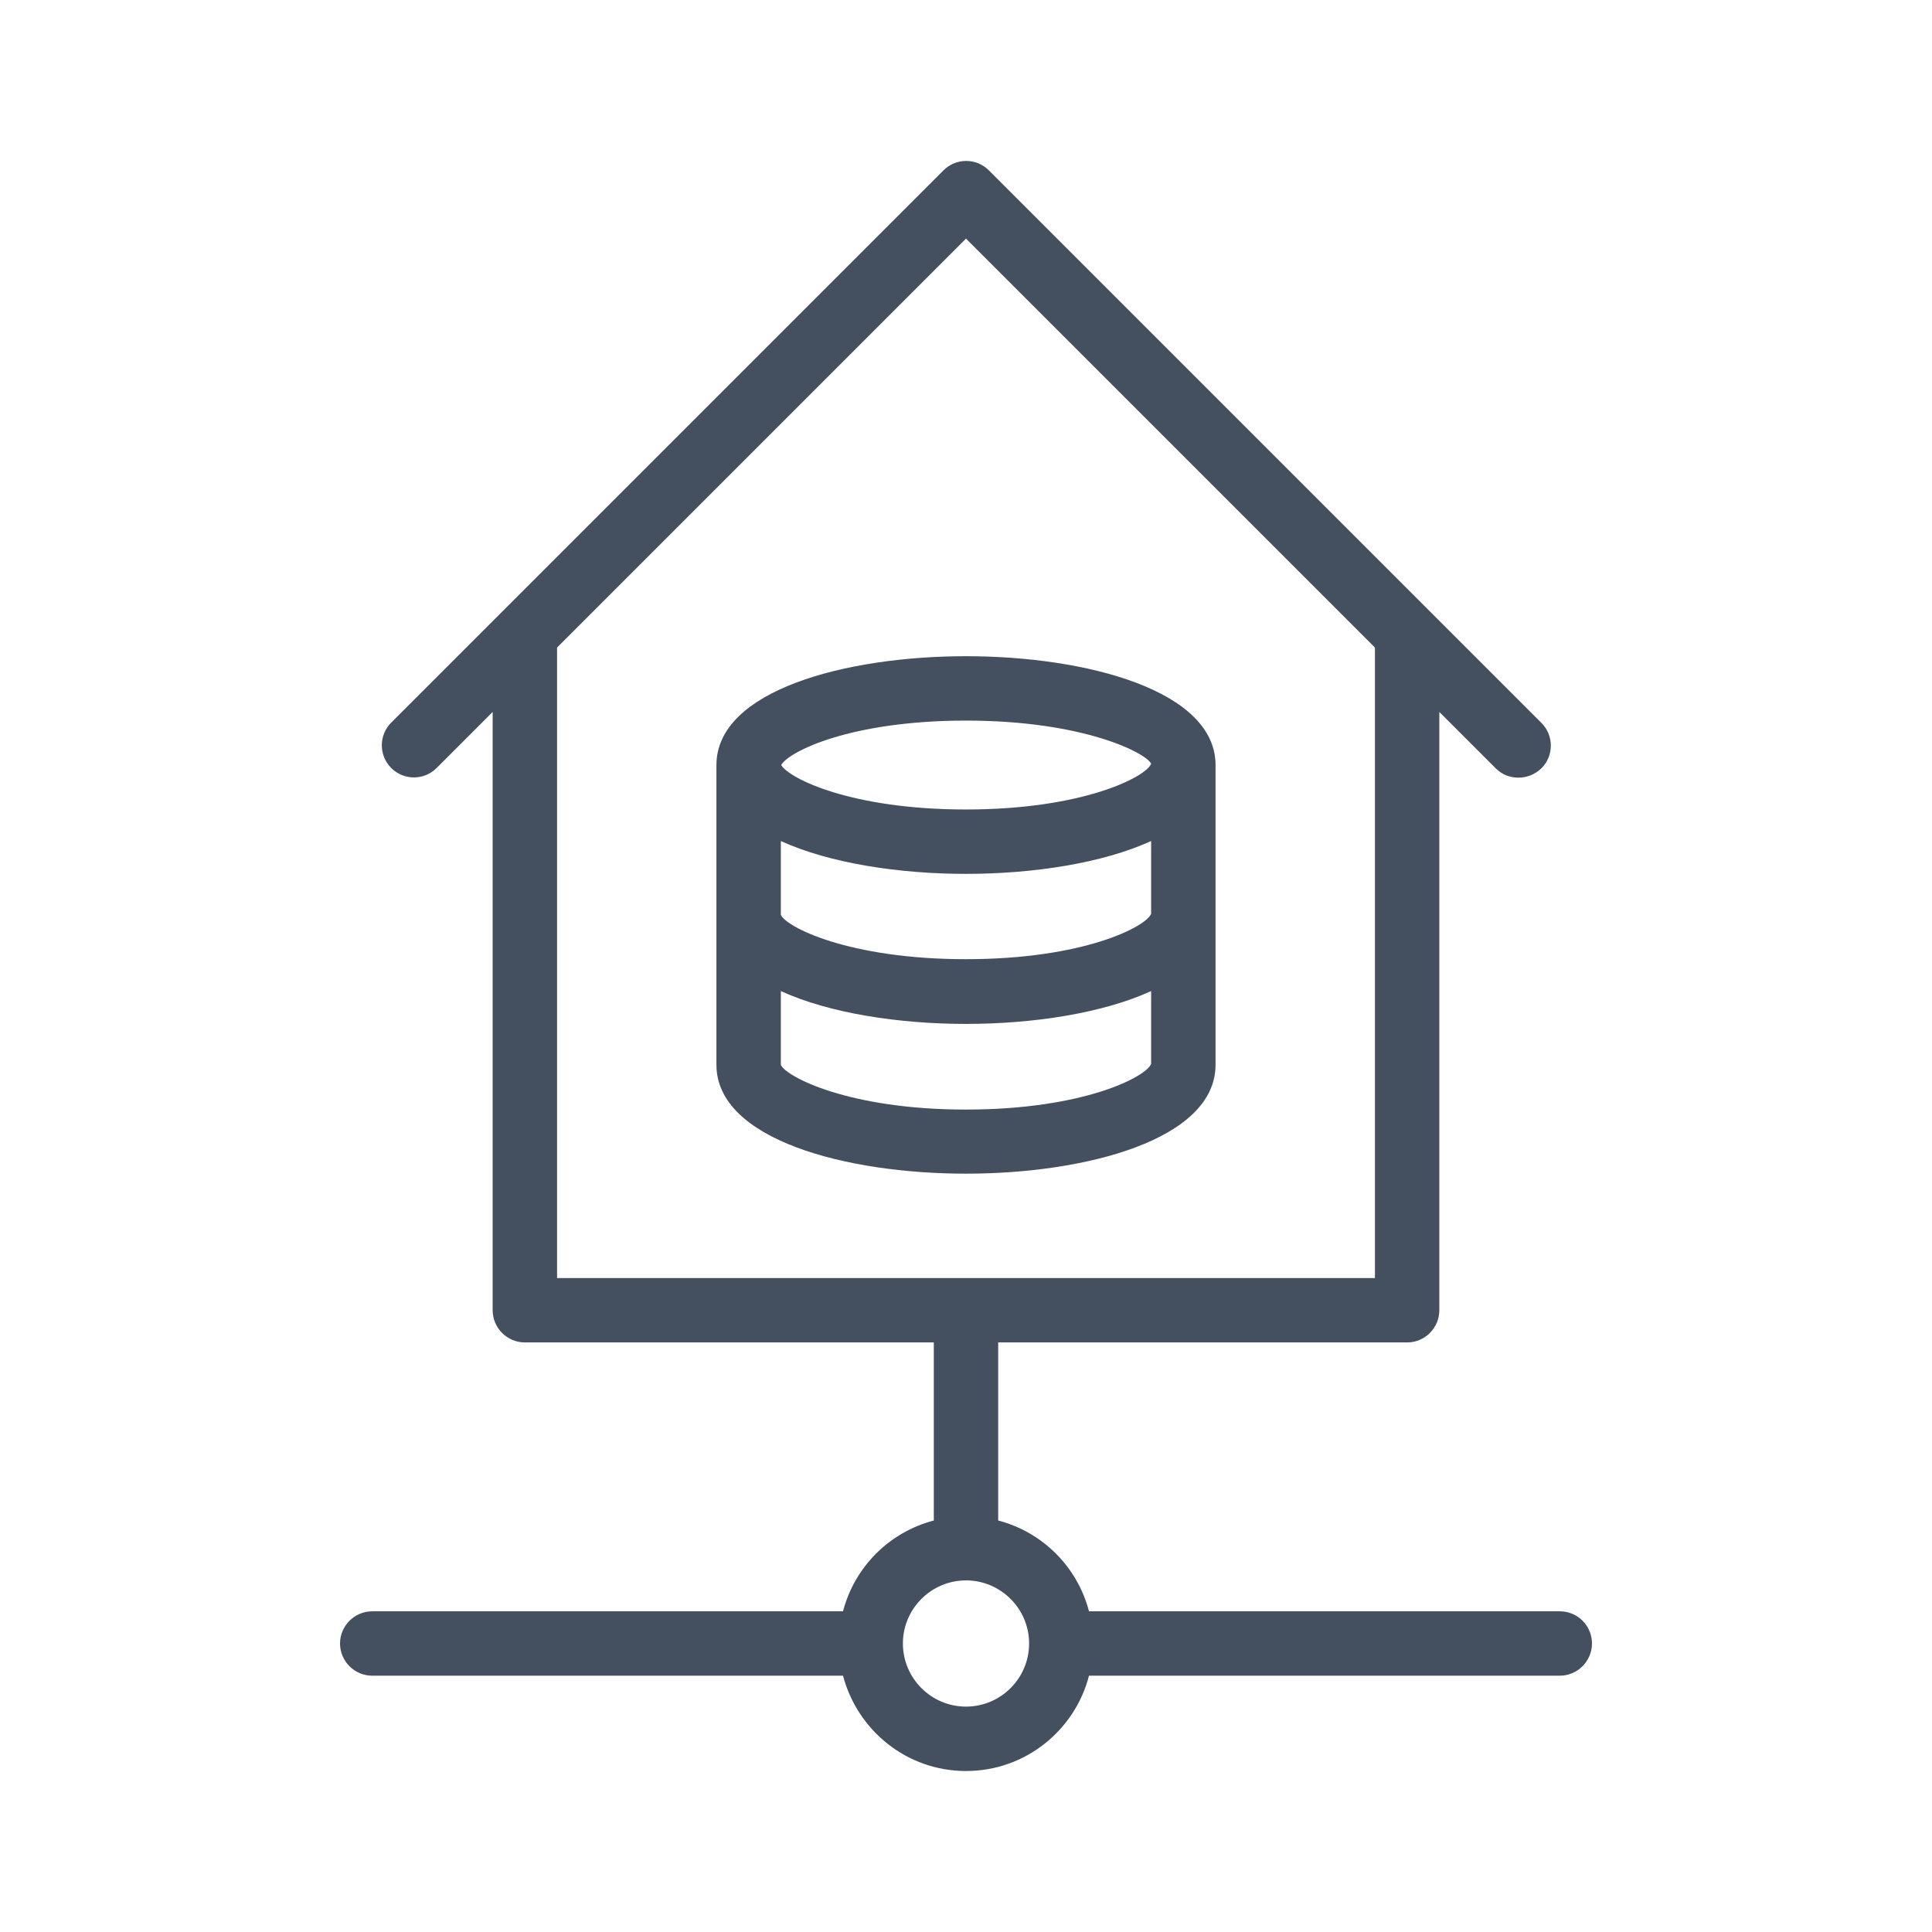 <svg width="80" height="80" viewBox="0 0 80 80" fill="none" xmlns="http://www.w3.org/2000/svg">
<path d="M64.587 66.721H45.093C44.613 64.881 43.173 63.441 41.333 62.961V55.587H58.267C59 55.587 59.6 54.987 59.6 54.254V29.481L61.933 31.814C62.2 32.081 62.533 32.201 62.88 32.201C63.227 32.201 63.56 32.067 63.827 31.814C64.347 31.294 64.347 30.454 63.827 29.934L40.947 7.054C40.427 6.534 39.587 6.534 39.067 7.054L20.8 25.321L16.2 29.921C15.68 30.441 15.68 31.281 16.2 31.801C16.72 32.321 17.56 32.321 18.08 31.801L20.4 29.481V54.254C20.4 54.987 21 55.587 21.733 55.587H38.667V62.961C36.827 63.441 35.387 64.881 34.907 66.721H15.413C14.68 66.721 14.08 67.321 14.08 68.054C14.08 68.787 14.68 69.387 15.413 69.387H34.907C35.507 71.654 37.547 73.334 40 73.334C42.453 73.334 44.507 71.654 45.093 69.387H64.587C65.32 69.387 65.92 68.787 65.92 68.054C65.92 67.321 65.333 66.721 64.587 66.721ZM23.067 26.814L40 9.881L56.933 26.814V52.921H23.067V26.814ZM40 70.667C38.56 70.667 37.387 69.494 37.387 68.054C37.387 66.614 38.56 65.441 40 65.441C41.44 65.441 42.613 66.614 42.613 68.054C42.613 69.494 41.44 70.667 40 70.667Z" fill="#44505F"/>
<path d="M50.333 44.092V31.678C50.333 28.585 44.973 27.172 39.999 27.172C35.026 27.172 29.666 28.585 29.666 31.678V44.092C29.666 47.185 35.026 48.599 39.999 48.599C44.973 48.599 50.333 47.185 50.333 44.092ZM32.333 34.825C34.346 35.745 37.226 36.185 39.999 36.185C42.773 36.185 45.653 35.745 47.666 34.825V37.839C47.453 38.372 44.879 39.718 39.999 39.718C35.119 39.718 32.533 38.372 32.333 37.879V34.825ZM39.999 29.838C44.879 29.838 47.466 31.185 47.666 31.625C47.466 32.158 44.879 33.519 39.999 33.519C35.253 33.519 32.679 32.239 32.346 31.678C32.679 31.105 35.253 29.838 39.999 29.838ZM32.333 44.092V41.038C34.346 41.959 37.226 42.398 39.999 42.398C42.773 42.398 45.653 41.959 47.666 41.038V44.052C47.466 44.585 44.879 45.945 39.999 45.945C35.119 45.945 32.533 44.572 32.333 44.092Z" fill="#44505F"/>
</svg>
